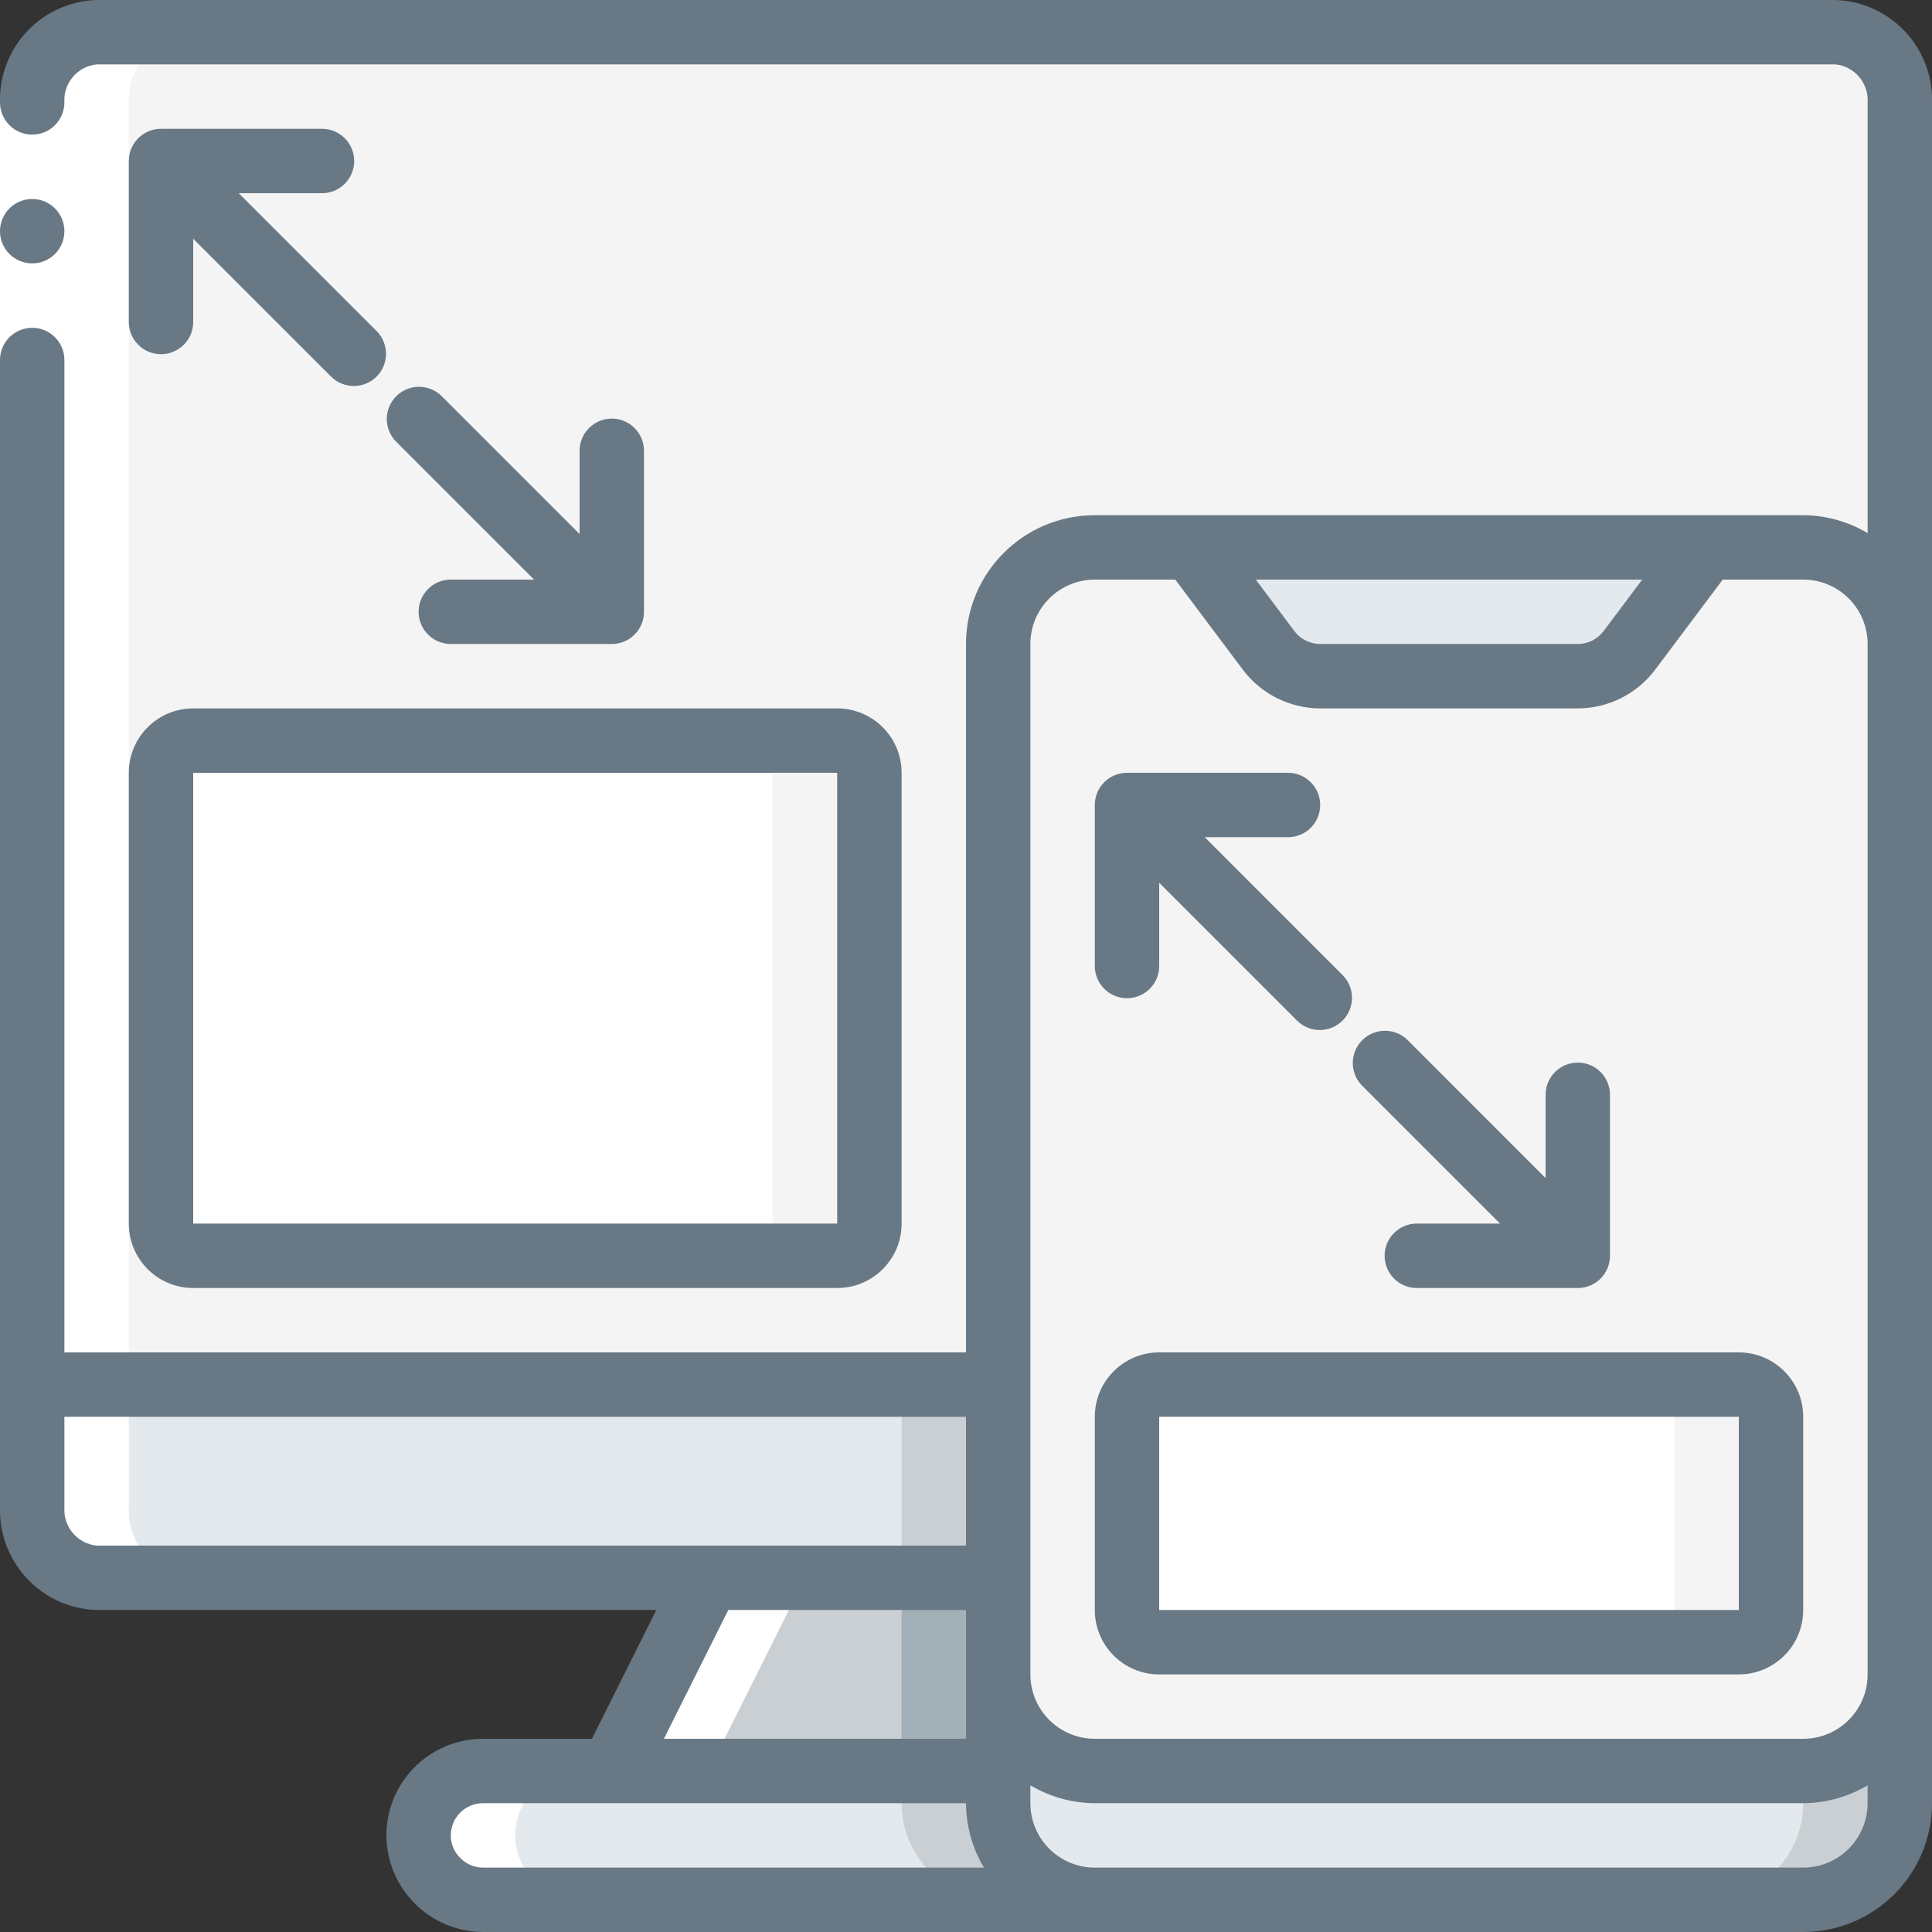 <svg width="70" height="70" viewBox="0 0 70 70" fill="none" xmlns="http://www.w3.org/2000/svg">
<rect x="0" y="0" width="70" height="70" fill="#333333" stroke="none"/>
<g clip-path="url(#clip0_38_63145)">
<path d="M36.167 50.167V57.167H3.5C2.156 57.104 1.114 55.968 1.167 54.623V50.167H36.167Z" fill="#E4E9ED"/>
<path d="M32.667 50.167H36.167V57.167H32.667V50.167Z" fill="#C9CFD3"/>
<path d="M68.833 3.71V23.333C68.833 21.4 67.266 19.833 65.333 19.833H39.667C37.734 19.833 36.167 21.4 36.167 23.333V50.167H1.167V3.71C1.114 2.365 2.156 1.23 3.5 1.167H66.5C67.844 1.23 68.886 2.365 68.833 3.71Z" fill="#F4F4F4"/>
<path d="M66.5 1.167H63C64.344 1.23 65.386 2.365 65.333 3.71V19.833C67.266 19.833 68.833 21.4 68.833 23.333V3.71C68.886 2.365 67.844 1.23 66.5 1.167Z" fill="#F4F4F4"/>
<path d="M36.167 57.167V64.167H22.167L25.667 57.167H36.167Z" fill="#C9CFD3"/>
<path d="M32.667 57.167H36.167V64.167H32.667V57.167Z" fill="#A4B0B8"/>
<path d="M39.667 68.833H17.5C16.215 68.824 15.176 67.785 15.167 66.5C15.171 65.213 16.213 64.171 17.5 64.167H36.167V65.333C36.167 67.266 37.734 68.833 39.667 68.833Z" fill="#E4E9ED"/>
<path d="M36.167 65.333V64.167H32.667V65.333C32.667 67.266 34.234 68.833 36.167 68.833H39.667C37.734 68.833 36.167 67.266 36.167 65.333Z" fill="#C9CFD3"/>
<path d="M68.833 60.667V65.333C68.833 67.266 67.266 68.833 65.333 68.833H39.667C37.734 68.833 36.167 67.266 36.167 65.333V60.667C36.167 62.6 37.734 64.167 39.667 64.167H65.333C67.266 64.167 68.833 62.6 68.833 60.667Z" fill="#E4E9ED"/>
<path d="M65.334 64.167V65.333C65.334 67.266 63.767 68.833 61.834 68.833H65.334C67.266 68.833 68.834 67.266 68.834 65.333V60.667C68.834 62.6 67.266 64.167 65.334 64.167Z" fill="#C9CFD3"/>
<path d="M65.333 19.833H39.667C37.734 19.833 36.167 21.4 36.167 23.333V60.667C36.167 62.6 37.734 64.167 39.667 64.167H65.333C67.266 64.167 68.833 62.6 68.833 60.667V23.333C68.833 21.4 67.266 19.833 65.333 19.833Z" fill="#F4F4F4"/>
<path d="M65.334 19.833H61.834C63.767 19.833 65.334 21.4 65.334 23.333V60.667C65.334 62.6 63.767 64.167 61.834 64.167H65.334C67.266 64.167 68.834 62.6 68.834 60.667V23.333C68.834 21.4 67.266 19.833 65.334 19.833Z" fill="#F4F4F4"/>
<path d="M61.833 19.833L59.033 23.567C58.593 24.154 57.901 24.5 57.167 24.5H47.833C47.099 24.5 46.407 24.154 45.967 23.567L43.167 19.833H61.833Z" fill="#E4E9ED"/>
<path d="M63 50.167H42C41.356 50.167 40.834 50.689 40.834 51.333V58.333C40.834 58.978 41.356 59.5 42 59.5H63C63.645 59.5 64.167 58.978 64.167 58.333V51.333C64.167 50.689 63.645 50.167 63 50.167Z" fill="white"/>
<path d="M63 50.167H59.5C60.144 50.167 60.667 50.689 60.667 51.333V58.333C60.667 58.978 60.144 59.5 59.5 59.5H63C63.644 59.5 64.167 58.978 64.167 58.333V51.333C64.167 50.689 63.644 50.167 63 50.167Z" fill="#F4F4F4"/>
<path d="M30.334 26.833H7C6.356 26.833 5.833 27.356 5.833 28V44.333C5.833 44.978 6.356 45.5 7 45.5H30.334C30.978 45.5 31.5 44.978 31.5 44.333V28C31.5 27.356 30.978 26.833 30.334 26.833Z" fill="white"/>
<path d="M30.334 26.833H26.834C27.478 26.833 28 27.356 28 28V44.333C28 44.978 27.478 45.5 26.834 45.5H30.334C30.978 45.5 31.5 44.978 31.5 44.333V28C31.5 27.356 30.978 26.833 30.334 26.833Z" fill="#F4F4F4"/>
<path d="M4.667 54.623V3.71C4.614 2.365 5.656 1.23 7 1.167H3.5C2.156 1.23 1.114 2.365 1.167 3.71V54.623C1.114 55.968 2.156 57.104 3.5 57.167H7C5.656 57.104 4.614 55.968 4.667 54.623Z" fill="white"/>
<path d="M25.667 64.167L29.167 57.167H25.667L22.167 64.167H25.667Z" fill="white"/>
<path d="M17.5 68.833H21C19.715 68.824 18.676 67.785 18.667 66.5C18.671 65.213 19.713 64.171 21 64.167H17.5C16.213 64.171 15.171 65.213 15.167 66.5C15.176 67.785 16.215 68.824 17.5 68.833Z" fill="white"/>
<path d="M0 3.71H2.333V13.043H0V3.71Z" fill="white"/>
<path d="M1.167 9.543C1.811 9.543 2.333 9.021 2.333 8.377C2.333 7.732 1.811 7.21 1.167 7.21C0.522 7.21 0 7.732 0 8.377C0 9.021 0.522 9.543 1.167 9.543Z" fill="#687885"/>
<path d="M66.5 0H3.5C1.512 0.063 -0.052 1.721 5.64394e-05 3.71C5.64394e-05 4.354 0.522 4.877 1.167 4.877C1.811 4.877 2.333 4.354 2.333 3.71C2.29 3.013 2.805 2.405 3.5 2.333H66.5C67.195 2.405 67.71 3.013 67.667 3.71V19.315C66.96 18.895 66.155 18.672 65.333 18.667H39.667C37.089 18.667 35 20.756 35 23.333V49H2.333V13.043C2.333 12.399 1.811 11.877 1.167 11.877C0.522 11.877 5.64394e-05 12.399 5.64394e-05 13.043V54.623C-0.052 56.612 1.512 58.27 3.5 58.333H23.779L21.446 63H17.5C15.567 63 14 64.567 14 66.5C14.01 68.429 15.571 69.99 17.5 70H65.333C67.911 70 70 67.911 70 65.333V3.71C70.052 1.721 68.489 0.063 66.5 0ZM59.5 21L58.1 22.867C57.88 23.16 57.534 23.333 57.167 23.333H47.833C47.466 23.333 47.12 23.16 46.9 22.867L45.5 21H59.5ZM37.333 23.333C37.333 22.045 38.378 21 39.667 21H42.583L45.033 24.267C45.696 25.146 46.732 25.664 47.833 25.667H57.167C58.268 25.664 59.304 25.146 59.967 24.267L62.417 21H65.333C66.622 21 67.667 22.045 67.667 23.333V60.667C67.667 61.955 66.622 63 65.333 63H39.667C38.378 63 37.333 61.955 37.333 60.667V23.333ZM2.333 54.623V51.333H35V56H3.5C2.805 55.928 2.29 55.321 2.333 54.623ZM26.388 58.333H35V63H24.054L26.388 58.333ZM16.669 67.31C16.452 67.097 16.33 66.804 16.333 66.5C16.333 65.856 16.856 65.333 17.5 65.333H35C35.005 66.155 35.229 66.96 35.649 67.667L17.5 67.667C17.186 67.668 16.885 67.538 16.669 67.31ZM65.333 67.667H39.667C38.378 67.667 37.333 66.622 37.333 65.333V64.685C38.04 65.105 38.845 65.329 39.667 65.333H65.333C66.155 65.329 66.96 65.105 67.667 64.685V65.333C67.667 66.622 66.622 67.667 65.333 67.667Z" fill="#687885"/>
<path d="M12.833 5.833C12.833 5.189 12.311 4.667 11.667 4.667H5.833C5.189 4.667 4.667 5.189 4.667 5.833V11.667C4.667 12.311 5.189 12.833 5.833 12.833C6.478 12.833 7 12.311 7 11.667V8.65L12.009 13.658C12.466 14.1 13.194 14.094 13.644 13.644C14.094 13.194 14.1 12.466 13.658 12.008L8.65 7H11.667C12.311 7 12.833 6.478 12.833 5.833Z" fill="#687885"/>
<path d="M15.167 22.167C15.167 22.811 15.689 23.333 16.333 23.333H22.167C22.811 23.333 23.333 22.811 23.333 22.167V16.333C23.333 15.689 22.811 15.167 22.167 15.167C21.522 15.167 21 15.689 21 16.333V19.35L15.992 14.342C15.534 13.9 14.806 13.906 14.356 14.356C13.906 14.806 13.9 15.534 14.342 15.992L19.35 21H16.333C15.689 21 15.167 21.522 15.167 22.167Z" fill="#687885"/>
<path d="M40.833 36.167C41.478 36.167 42 35.644 42 35V31.983L47.009 36.992C47.466 37.434 48.194 37.427 48.644 36.977C49.094 36.527 49.1 35.8 48.658 35.342L43.65 30.333H46.667C47.311 30.333 47.833 29.811 47.833 29.167C47.833 28.522 47.311 28 46.667 28H40.833C40.189 28 39.667 28.522 39.667 29.167V35C39.667 35.644 40.189 36.167 40.833 36.167Z" fill="#687885"/>
<path d="M49.342 39.325L54.35 44.333H51.333C50.689 44.333 50.167 44.856 50.167 45.5C50.167 46.144 50.689 46.667 51.333 46.667H57.167C57.811 46.667 58.333 46.144 58.333 45.5V39.667C58.333 39.022 57.811 38.5 57.167 38.5C56.522 38.5 56 39.022 56 39.667V42.684L50.992 37.675C50.534 37.233 49.806 37.239 49.356 37.689C48.906 38.139 48.9 38.867 49.342 39.325Z" fill="#687885"/>
<path d="M42 60.667H63C64.289 60.667 65.333 59.622 65.333 58.333V51.333C65.333 50.045 64.289 49 63 49H42C40.711 49 39.667 50.045 39.667 51.333V58.333C39.667 59.622 40.711 60.667 42 60.667ZM42 51.333H63V58.333H42V51.333Z" fill="#687885"/>
<path d="M4.667 44.333C4.667 45.622 5.711 46.667 7 46.667H30.333C31.622 46.667 32.667 45.622 32.667 44.333V28C32.667 26.711 31.622 25.667 30.333 25.667H7C5.711 25.667 4.667 26.711 4.667 28V44.333ZM7 28H30.333V44.333H7V28Z" fill="#687885"/>
</g>
<defs>
<clipPath id="clip0_38_63145">
<rect width="70" height="70" fill="white"/>
</clipPath>
</defs>
</svg>
